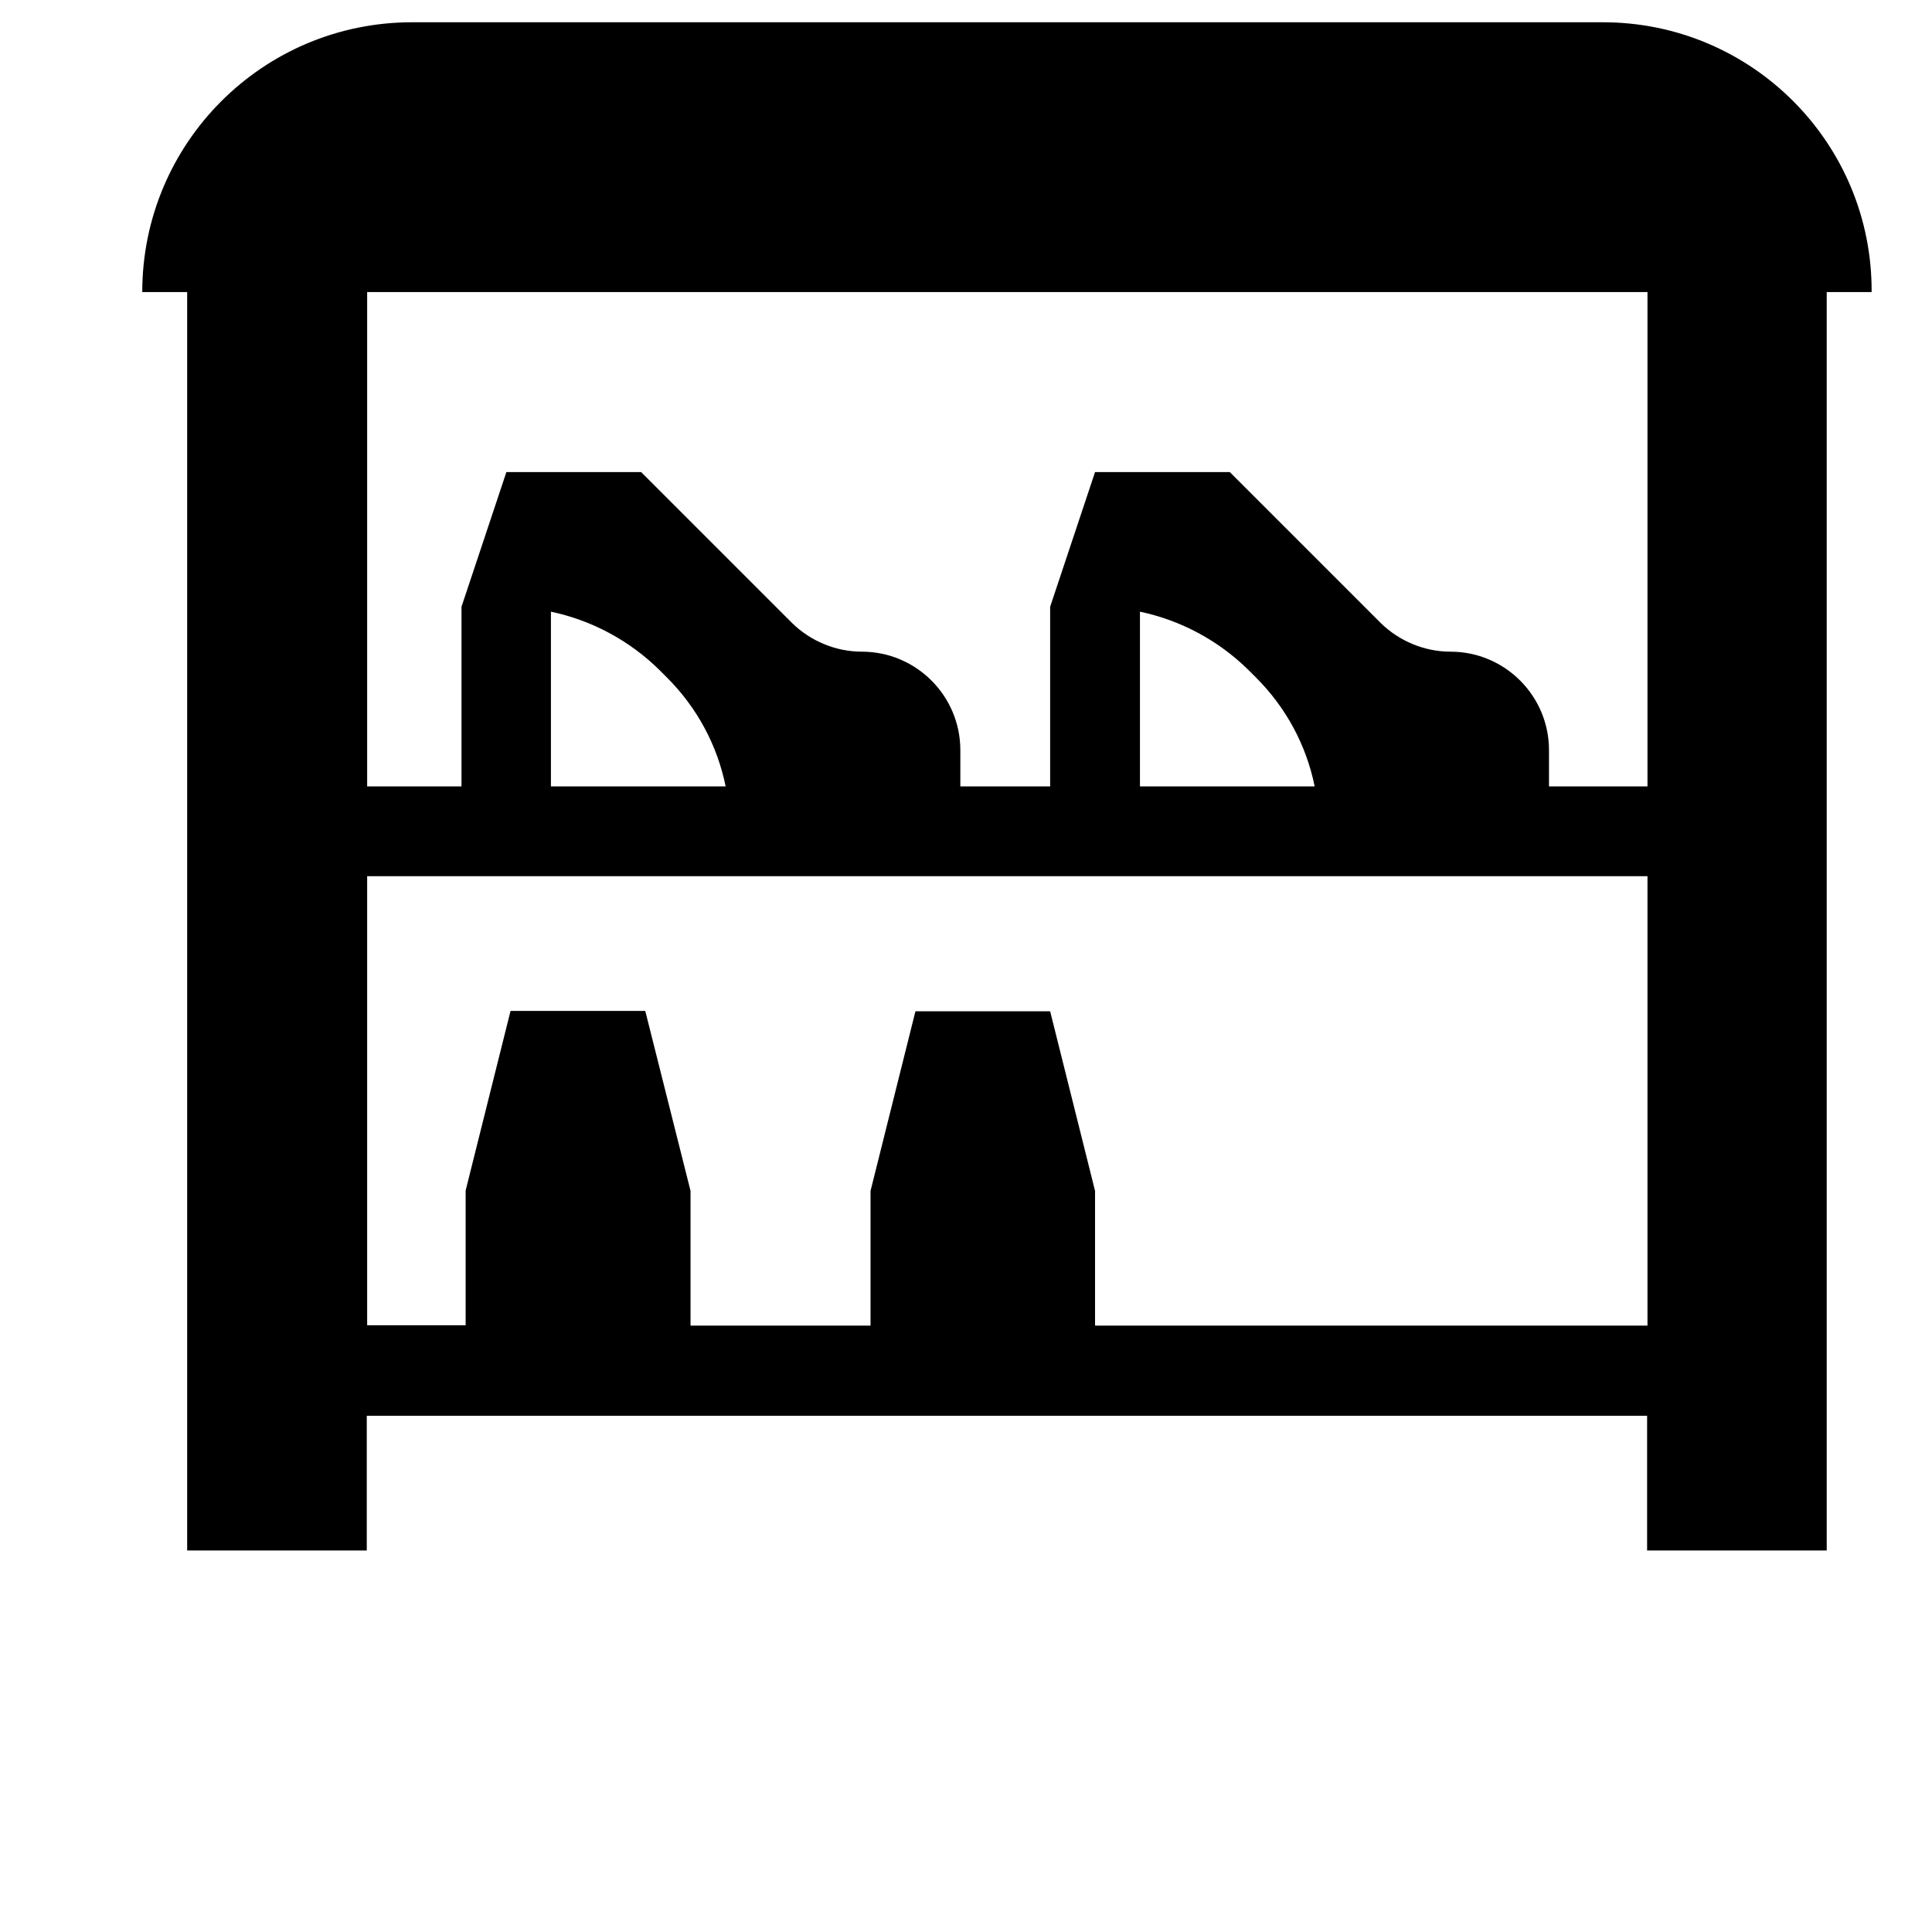 <?xml version="1.0" encoding="utf-8"?>
<!-- Generator: Adobe Illustrator 26.2.1, SVG Export Plug-In . SVG Version: 6.00 Build 0)  -->
<svg version="1.1" id="圖層_1" xmlns="http://www.w3.org/2000/svg" xmlns:xlink="http://www.w3.org/1999/xlink" x="0px" y="0px"
	 viewBox="0 0 512 512" style="enable-background:new 0 0 512 512;" xml:space="preserve">
<g id="Layer_5">
	<path d="M424.8,5.9H109.2c-39.5,0-71.5,32-71.5,71.5h11.9v333.5h47.6v-35.7h339.3v35.7h47.6V77.4h11.9
		C496.2,37.9,464.2,5.9,424.8,5.9z M421.8,351.3H290.2v-35.7l-11.9-47.6h-35.7l-11.9,47.6v35.7H183v-35.7L171,267.9h-35.7
		l-11.9,47.6v35.7H97.3V232.2h339.3v119.1h-17.9 M358.6,351.3H311 M146,162.1c10.9,2.3,20.9,7.7,28.8,15.5l2,2
		c7.9,7.9,13.3,17.9,15.5,28.8H146V162.1z M302.1,162.1c10.9,2.3,20.9,7.7,28.8,15.5l2,2c7.9,7.9,13.3,17.9,15.5,28.8h-46.3V162.1z
		 M436.7,208.4h-26.2v-9.6c0-14.4-11.7-26.1-26.1-26.1c-6.9,0-13.6-2.8-18.5-7.6l-40-40h-35.7l-11.9,35.7v47.6h-23.8v-9.6
		c0-14.4-11.7-26.1-26.1-26.1c0,0,0,0,0,0c-6.9,0-13.6-2.8-18.5-7.6l-40-40h-35.7l-11.9,35.7l0,0v47.6H97.3v-131h339.3V208.4z"/>
</g>
</svg>
